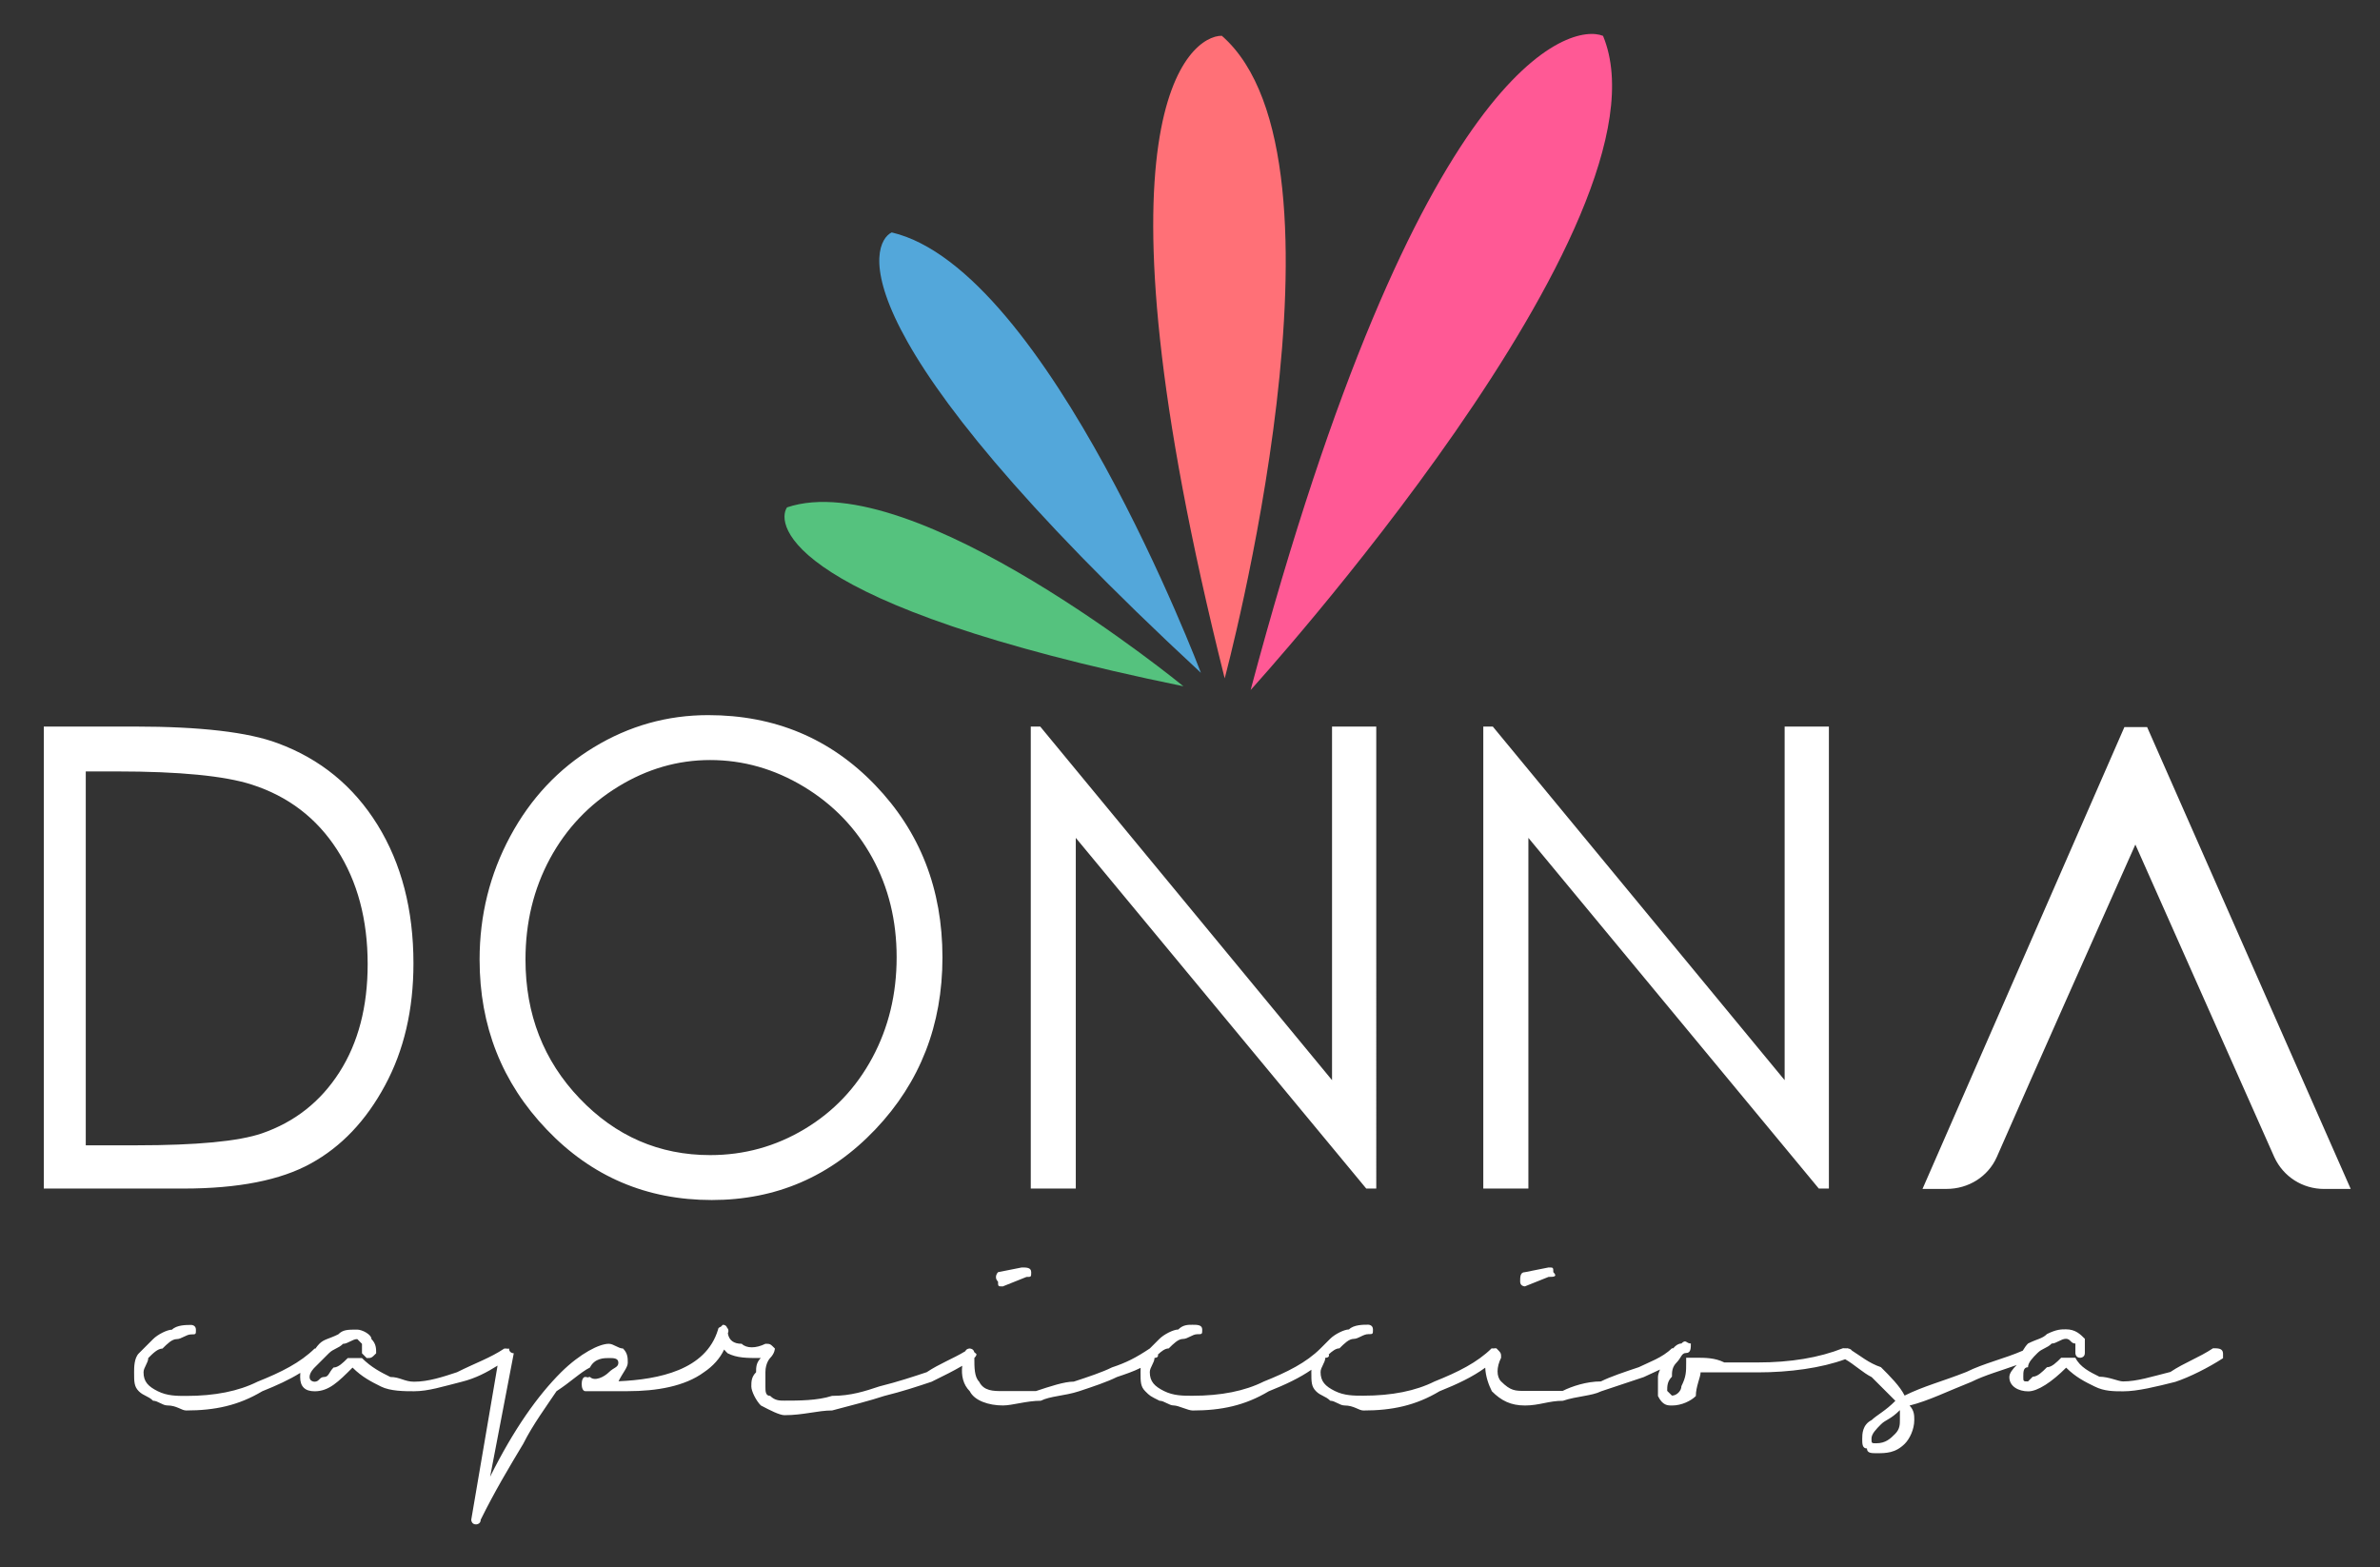 <?xml version="1.0" encoding="utf-8"?>
<!-- Generator: Adobe Illustrator 27.6.1, SVG Export Plug-In . SVG Version: 6.00 Build 0)  -->
<svg version="1.1" id="Layer_1" xmlns="http://www.w3.org/2000/svg" xmlns:xlink="http://www.w3.org/1999/xlink" x="0px" y="0px"
	 viewBox="0 0 656 432" style="enable-background:new 0 0 656 432;" xml:space="preserve">
<rect x="0" y="0" width="656" height="432" fill="#333333" stroke="none"/>
<style type="text/css">
	.st0{fill-rule:evenodd;clip-rule:evenodd;fill:#55C27E;}
	.st1{fill-rule:evenodd;clip-rule:evenodd;fill:#53A7DA;}
	.st2{fill-rule:evenodd;clip-rule:evenodd;fill:#FF7077;}
	.st3{fill-rule:evenodd;clip-rule:evenodd;fill:#FF5995;}
	.st4{fill:#FFFFFF;}
</style>
<g>
	<path class="st0" d="M216.92,139.85c-3.1,4.67-0.36,26.82,109.26,49.3C326.18,189.15,251.71,128.1,216.92,139.85"/>
	<path class="st1" d="M245.78,64.06c-5.92,2.89-15.93,27.71,85.23,121.39C331.01,185.45,288.85,74.13,245.78,64.06"/>
	<path class="st2" d="M336.77,9.86c-8.62-0.1-38.29,21.26,0.79,177.11C337.56,186.97,375.95,44.04,336.77,9.86"/>
	<path class="st3" d="M441.85,9.89c-8.71-3.58-50.67,6.14-97.14,180.3C344.7,190.19,462.77,60.44,441.85,9.89"/>
	<path class="st4" d="M12.07,327.6V200.26h25.09c18.09,0,31.22,1.53,39.39,4.59c11.73,4.33,20.89,11.83,27.51,22.51
		c6.6,10.68,9.9,23.41,9.9,38.18c0,12.75-2.61,23.97-7.86,33.67c-5.23,9.7-12.02,16.85-20.4,21.46c-8.36,4.63-20.07,6.93-35.14,6.93
		H12.07z M195.2,197.11c18.34,0,33.68,6.43,46.03,19.29c12.37,12.86,18.54,28.7,18.54,47.49c0,18.63-6.17,34.44-18.5,47.41
		c-12.33,12.98-27.34,19.46-45.08,19.46c-17.96,0-33.1-6.46-45.45-19.38c-12.37-12.91-18.55-28.54-18.55-46.89
		c0-12.22,2.83-23.56,8.45-33.99c5.62-10.44,13.29-18.61,23.02-24.52C173.38,200.07,183.89,197.11,195.2,197.11 M195.74,209.49
		c-8.94,0-17.4,2.45-25.4,7.36c-8,4.91-14.26,11.51-18.76,19.82c-4.48,8.32-6.74,17.57-6.74,27.79c0,15.12,4.98,27.89,14.92,38.3
		c9.96,10.42,21.95,15.62,35.98,15.62c9.38,0,18.05-2.39,26.03-7.18c7.99-4.79,14.2-11.34,18.67-19.65c4.47-8.31,6.7-17.54,6.7-27.7
		c0-10.1-2.23-19.23-6.7-27.4c-4.47-8.16-10.76-14.7-18.87-19.61C213.45,211.94,204.84,209.49,195.74,209.49 M284.11,327.6V200.26
		h2.61l80.43,97.46v-97.46h12.19V327.6h-2.76l-80.06-96.66v96.66H284.11z M408.84,327.6V200.26h2.62l80.44,97.46v-97.46h12.2V327.6
		h-2.78l-80.05-96.66v96.66H408.84z M647.93,327.71h-7.32c-5.98,0-11.26-3.4-13.73-8.75l-38.31-86.18
		c-12.75,28.68-25.58,57.35-38.18,86.1c-2.41,5.45-7.83,8.82-13.86,8.82h-6.63l55.65-127.3h6.26L647.93,327.71z M23.64,315.68h13.92
		c16.64,0,28.19-1.09,34.63-3.29c9.06-3.13,16.18-8.74,21.37-16.86c5.19-8.12,7.78-18.05,7.78-29.78c0-12.3-2.82-22.82-8.43-31.54
		c-5.63-8.73-13.45-14.71-23.5-17.95c-7.53-2.42-19.95-3.63-37.25-3.63h-8.52V315.68z M276.4,354.57l6.53-2.61c1.3,0,1.3,0,1.3-1.31
		c0-1.3-1.3-1.3-2.61-1.3l-6.53,1.3c0,0-1.3,1.31,0,2.61C275.09,354.57,275.09,354.57,276.4,354.57z M426.83,349.35l-6.52,1.3
		c-1.31,0-1.31,1.31-1.31,2.61c0,1.3,1.31,1.3,1.31,1.3l6.52-2.61c1.31,0,2.61,0,1.31-1.31
		C428.14,349.35,428.14,349.35,426.83,349.35z M609.98,371.62c-3.92,2.61-7.83,3.92-11.75,6.53c-5.22,1.3-9.14,2.61-13.05,2.61
		c-1.3,0-3.92-1.3-6.53-1.3c-2.61-1.3-5.3-2.61-6.61-5.22c-1.3,0-1.3,0-2.61,0h-1.31c-1.3,1.3-2.61,2.61-3.92,2.61
		c-1.3,1.31-2.61,2.61-3.92,2.61l-1.3,1.3c-1.3,0-1.3,0-1.3-1.3c0-1.3,0-2.61,1.3-2.61c0-1.3,1.3-2.61,2.61-3.92
		c1.3-1.3,2.61-1.3,3.92-2.61c1.3,0,2.61-1.31,3.92-1.31c1.3,0,1.3,1.31,2.61,1.31c0,1.3,0,1.3,0,2.61c0,0,0,1.31,1.31,1.31
		c0,0,1.3,0,1.3-1.31c0-1.3,0-2.61,0-3.92c-1.3-1.3-2.61-2.61-5.22-2.61c-1.31,0-2.61,0-5.22,1.3c-1.3,1.3-2.61,1.3-5.22,2.61
		c-0.51,0.51-1.01,1.22-1.45,1.97c-4.95,2.18-10.77,3.49-15.52,5.86c-6.61,2.61-11.83,3.92-17.05,6.52
		c-1.31-2.61-3.92-5.22-6.53-7.83c-3.36-1.12-5.75-3.19-8.01-4.58c-0.2-0.31-0.54-0.48-0.98-0.56c-0.05-0.03-0.1-0.06-0.15-0.08
		c0,0-0.1,0-0.25,0.03c-0.33-0.03-0.69-0.03-1.06-0.03c-6.61,2.61-14.44,3.92-23.57,3.92c-2.61,0-6.53,0-9.14,0
		c-2.61-1.3-5.3-1.3-7.91-1.3c-1.3,0-1.3,0-2.61,0v1.3c0,2.61,0,3.92-1.31,6.53c0,1.3-1.3,2.61-2.61,2.61l-1.31-1.3
		c0-1.3,0-2.61,1.31-3.92c0-1.3,0-2.61,1.3-3.92c1.3-1.3,1.3-2.61,2.61-2.61c1.3,0,1.3-1.3,1.3-2.61c-1.3,0-1.3-1.31-2.61,0
		c-0.75,0-1.5,0.44-2.25,1.31c-0.11,0-0.22,0-0.36,0c-2.61,2.61-6.53,3.92-9.14,5.22c-3.92,1.31-7.83,2.61-10.44,3.92
		c-3.92,0-7.92,1.31-10.53,2.61c-3.92,0-6.52,0-10.44,0c-2.61,0-3.92,0-6.53-2.61c-1.3-1.3-1.3-3.92,0-6.52c0-1.31,0-1.31-1.3-2.61
		c-0.44,0-0.72,0-0.96,0.05c-0.19-0.05-0.34-0.05-0.34-0.05c-4,3.92-9.22,6.53-15.75,9.14c-5.22,2.61-11.75,3.92-19.66,3.92
		c-2.61,0-5.22,0-7.83-1.3c-2.61-1.3-3.92-2.61-3.92-5.22c0-1.31,1.3-2.61,1.3-3.92c0.9,0,1.2-0.54,0.94-0.93
		c0.99-0.93,1.98-1.68,2.97-1.68c1.3-1.3,2.61-2.61,3.92-2.61c1.3,0,2.61-1.3,4-1.3c1.31,0,1.31,0,1.31-1.3
		c0-1.31-1.31-1.31-1.31-1.31c-1.38,0-4,0-5.3,1.31c-1.31,0-3.92,1.3-5.22,2.61c-0.88,0.88-1.77,1.77-2.65,2.65
		c-3.91,3.89-9.12,6.5-15.62,9.1c-5.22,2.61-11.75,3.92-19.66,3.92c-2.61,0-5.22,0-7.83-1.3c-2.61-1.3-3.92-2.61-3.92-5.22
		c0-1.31,1.3-2.61,1.3-3.92c0.82,0,1.12-0.51,0.92-0.9c1-0.95,2-1.71,3-1.71c1.31-1.3,2.61-2.61,3.92-2.61c1.31,0,2.61-1.3,3.92-1.3
		c1.39,0,1.39,0,1.39-1.3c0-1.31-1.39-1.31-2.69-1.31c-1.3,0-2.61,0-3.92,1.31c-1.3,0-3.92,1.3-5.22,2.61
		c-0.87,0.87-1.74,1.74-2.61,2.61l0,0c-3.92,2.61-6.53,3.92-10.44,5.22c-2.61,1.31-6.52,2.61-10.52,3.92
		c-2.61,0-6.52,1.31-10.44,2.61c-2.61,0-6.53,0-9.14,0c-2.61,0-5.22,0-6.52-2.61c-1.31-1.3-1.31-3.92-1.31-6.52
		c0,0,0.04-0.04,0.09-0.1c0.21-0.22,0.34-0.4,0.4-0.55c0.12-0.25,0.15-0.49-0.11-0.6c-0.1-0.11-0.24-0.23-0.41-0.35
		c-0.19-1-1.27-1.01-1.27-1.01s-0.88,0.01-1.19,0.75c-3.53,2.13-7.12,3.43-10.64,5.78c-3.92,1.3-7.83,2.61-13.05,3.92
		c-3.92,1.3-7.83,2.61-13.05,2.61c-4,1.31-9.22,1.31-13.13,1.31c-1.31,0-2.61,0-3.92-1.31c-1.31,0-1.31-1.3-1.31-2.61
		c0-1.31,0-2.61,0-3.92c0-2.61,1.31-3.92,1.31-3.92c1.3-1.31,1.3-2.61,1.3-2.61c-1.3-1.3-1.3-1.3-2.61-1.3
		c-2.61,1.3-5.22,1.3-6.53,0c-2.22,0-3.49-0.96-3.82-2.85c0.29-0.73,0.15-1.23-0.19-1.54c-0.13-0.37-0.44-0.84-1.21-0.84
		c-0.22,0.22-0.39,0.39-0.54,0.54c-0.43,0.13-0.77,0.39-0.77,0.77c0,0,0,0,0,0c0,0,0,0,0,0.01c-3.36,11.19-16.38,13.74-27.43,14.24
		c1.28-2.53,2.55-3.82,2.55-5.11c0-1.3,0-2.61-1.31-3.92c-1.3,0-2.61-1.3-3.92-1.3c-2.61,0-7.83,2.61-13.13,7.83
		c-6.53,6.52-13.06,15.74-19.58,28.8l6.52-34.02c0,0-1.3,0-1.3-1.3c-0.15,0-0.28,0.02-0.4,0.05c-0.19-0.05-0.47-0.05-0.91-0.05
		c-3.92,2.61-7.83,3.92-13.05,6.53c-3.92,1.3-7.91,2.61-11.83,2.61c-2.61,0-3.92-1.3-6.53-1.3c-2.61-1.3-5.22-2.61-7.83-5.22h-1.3
		c-1.31,0-1.31,0-2.61,0c-1.3,1.3-2.61,2.61-3.92,2.61c-1.3,1.31-1.3,2.61-2.61,2.61c-1.3,0-1.3,1.3-2.61,1.3c0,0-1.39,0-1.39-1.3
		c0-1.3,1.39-2.61,1.39-2.61c1.3-1.3,2.61-2.61,3.92-3.92c1.3-1.3,2.61-1.3,3.92-2.61c1.3,0,2.61-1.31,3.92-1.31l1.3,1.31
		c0,1.3,0,1.3,0,2.61l1.3,1.31c1.31,0,1.31,0,2.61-1.31c0-1.3,0-2.61-1.3-3.92c0-1.3-2.61-2.61-3.92-2.61c-2.61,0-3.92,0-5.22,1.3
		c-2.61,1.3-3.92,1.3-5.22,2.61c-0.36,0.36-0.73,0.82-1.09,1.33c-0.13-0.02-0.21-0.02-0.21-0.02c-4,3.92-9.22,6.53-15.75,9.14
		c-5.22,2.61-11.75,3.92-19.66,3.92c-2.61,0-5.22,0-7.83-1.3c-2.61-1.3-3.92-2.61-3.92-5.22c0-1.31,1.3-2.61,1.3-3.92
		c1.3-1.31,2.61-2.61,3.92-2.61c1.3-1.3,2.61-2.61,3.92-2.61s2.61-1.3,4-1.3c1.3,0,1.3,0,1.3-1.3c0-1.31-1.3-1.31-1.3-1.31
		c-1.39,0-4,0-5.3,1.31c-1.31,0-3.92,1.3-5.22,2.61c-1.3,1.31-2.61,2.61-3.92,3.92c-1.3,1.31-1.3,3.92-1.3,5.22
		c0,2.61,0,3.92,1.3,5.22c1.31,1.3,2.61,1.3,3.92,2.61c1.31,0,2.61,1.3,3.92,1.3c2.61,0,3.92,1.39,5.22,1.39
		c7.91,0,14.44-1.39,20.97-5.3c3.97-1.59,7.45-3.18,10.48-5.06c-0.03,0.38-0.04,0.77-0.04,1.15c0,2.61,1.31,3.92,4,3.92
		c3.92,0,6.52-2.61,10.44-6.53c2.61,2.61,5.22,3.92,7.83,5.22c2.61,1.3,6.53,1.3,9.14,1.3c3.92,0,7.91-1.3,13.13-2.61
		c3.82-0.95,6.93-2.61,9.87-4.45l-7.25,42.46c0,0,0,1.3,1.31,1.3c0,0,1.3,0,1.3-1.3c3.92-7.92,7.83-14.44,11.75-20.97
		c2.61-5.22,6.53-10.52,9.14-14.44c4-2.61,6.61-5.22,9.22-6.53c1.3-2.61,3.92-2.61,5.22-2.61c1.31,0,2.61,0,2.61,1.3
		c0,1.3-1.3,1.3-2.61,2.61c-1.3,1.3-3.92,2.61-5.22,1.3c-0.24,0-0.42,0.05-0.58,0.13c-0.24-0.07-0.48-0.13-0.72-0.13
		c-1.31,0-1.31,3.92,0,3.92c3.92,0,7.83,0,11.75,0c7.83,0,15.66-1.3,20.97-5.22c2.5-1.67,4.46-3.86,5.56-6.25
		c0.31,0.37,0.64,0.7,0.97,1.03c2.61,1.31,5.22,1.31,9.14,1.31c-1.3,1.3-1.3,2.61-1.3,3.92c-1.31,1.3-1.31,2.61-1.31,3.92
		c0,1.3,1.31,3.92,2.61,5.22c2.61,1.39,5.22,2.69,6.53,2.69c5.22,0,9.14-1.3,13.13-1.3c5.22-1.39,10.44-2.69,14.36-4
		c5.22-1.3,9.14-2.61,13.06-3.92c3.66-1.8,6.03-2.98,8.44-4.39c-0.3,2.68,0.24,5.17,2.08,7.01c1.3,2.61,5.22,3.92,9.14,3.92
		c2.61,0,6.53-1.3,10.44-1.3c2.61-1.31,6.53-1.31,10.52-2.61c3.92-1.3,7.83-2.61,10.44-3.92c2.27-0.76,4.53-1.52,6.55-2.53
		c-0.02,0.47-0.02,0.89-0.02,1.23c0,2.61,0,3.92,1.31,5.22c1.3,1.3,1.3,1.3,3.92,2.61c1.3,0,2.61,1.3,3.92,1.3
		c1.3,0,3.92,1.39,5.22,1.39c7.92,0,14.44-1.39,20.97-5.3c4.56-1.82,8.47-3.66,11.75-5.93c0,0.26-0.01,0.5-0.01,0.71
		c0,2.61,0,3.92,1.3,5.22c1.31,1.3,2.61,1.3,3.92,2.61c1.31,0,2.61,1.3,3.92,1.3c2.61,0,3.92,1.39,5.22,1.39
		c7.91,0,14.44-1.39,20.96-5.3c4.94-1.98,9.13-3.96,12.61-6.5c0.11,2.48,0.97,4.77,1.83,6.5c2.61,2.61,5.22,3.92,9.14,3.92
		s6.52-1.3,10.44-1.3c3.92-1.31,7.92-1.31,10.53-2.61c3.92-1.3,7.83-2.61,11.75-3.92c1.28-0.64,2.88-1.29,4.49-2.08
		c-0.35,0.79-0.57,1.55-0.57,2.08c0,2.61,0,3.92,0,5.22c1.3,2.61,2.61,2.61,3.92,2.61c2.61,0,5.22-1.3,6.52-2.61
		c0-2.61,1.31-5.22,1.31-6.52c1.3,0,4,0,6.61,0c2.61,0,5.22,0,9.14,0c8.78,0,17.56-1.21,24.1-3.62c2.44,1.37,4.87,3.71,7.31,4.93
		c2.61,2.61,5.22,5.22,6.53,6.53c-2.61,2.69-5.22,4-6.53,5.3c-2.61,1.31-2.61,3.92-2.61,5.22c0,1.3,0,2.61,1.3,2.61
		c0,1.31,1.3,1.31,2.61,1.31c2.61,0,5.22,0,7.83-2.61c1.3-1.3,2.61-3.92,2.61-6.53c0-1.3,0-2.61-1.3-4
		c5.22-1.3,10.44-3.92,17.05-6.53c3.8-1.9,8.3-3.11,12.48-4.64c-1.09,1.11-2.03,2.22-2.03,3.34c0,2.61,2.61,3.92,5.22,3.92
		c2.61,0,6.53-2.61,10.44-6.53c2.61,2.61,5.22,3.92,7.91,5.22c2.61,1.3,5.22,1.3,7.83,1.3c3.92,0,9.14-1.3,14.36-2.61
		c3.92-1.3,9.14-3.92,13.14-6.52v-1.31C612.68,371.62,611.37,371.62,609.98,371.62z M523.67,391.28c0,1.31,0,2.61-1.3,3.92
		c-1.3,1.31-2.61,2.61-5.22,2.61c-1.31,0-1.31,0-1.31-1.3c0-1.31,1.31-2.61,2.61-3.92c1.3-1.31,2.61-1.31,5.22-3.92
		C523.67,389.98,523.67,389.98,523.67,391.28z"/>
</g>
</svg>
